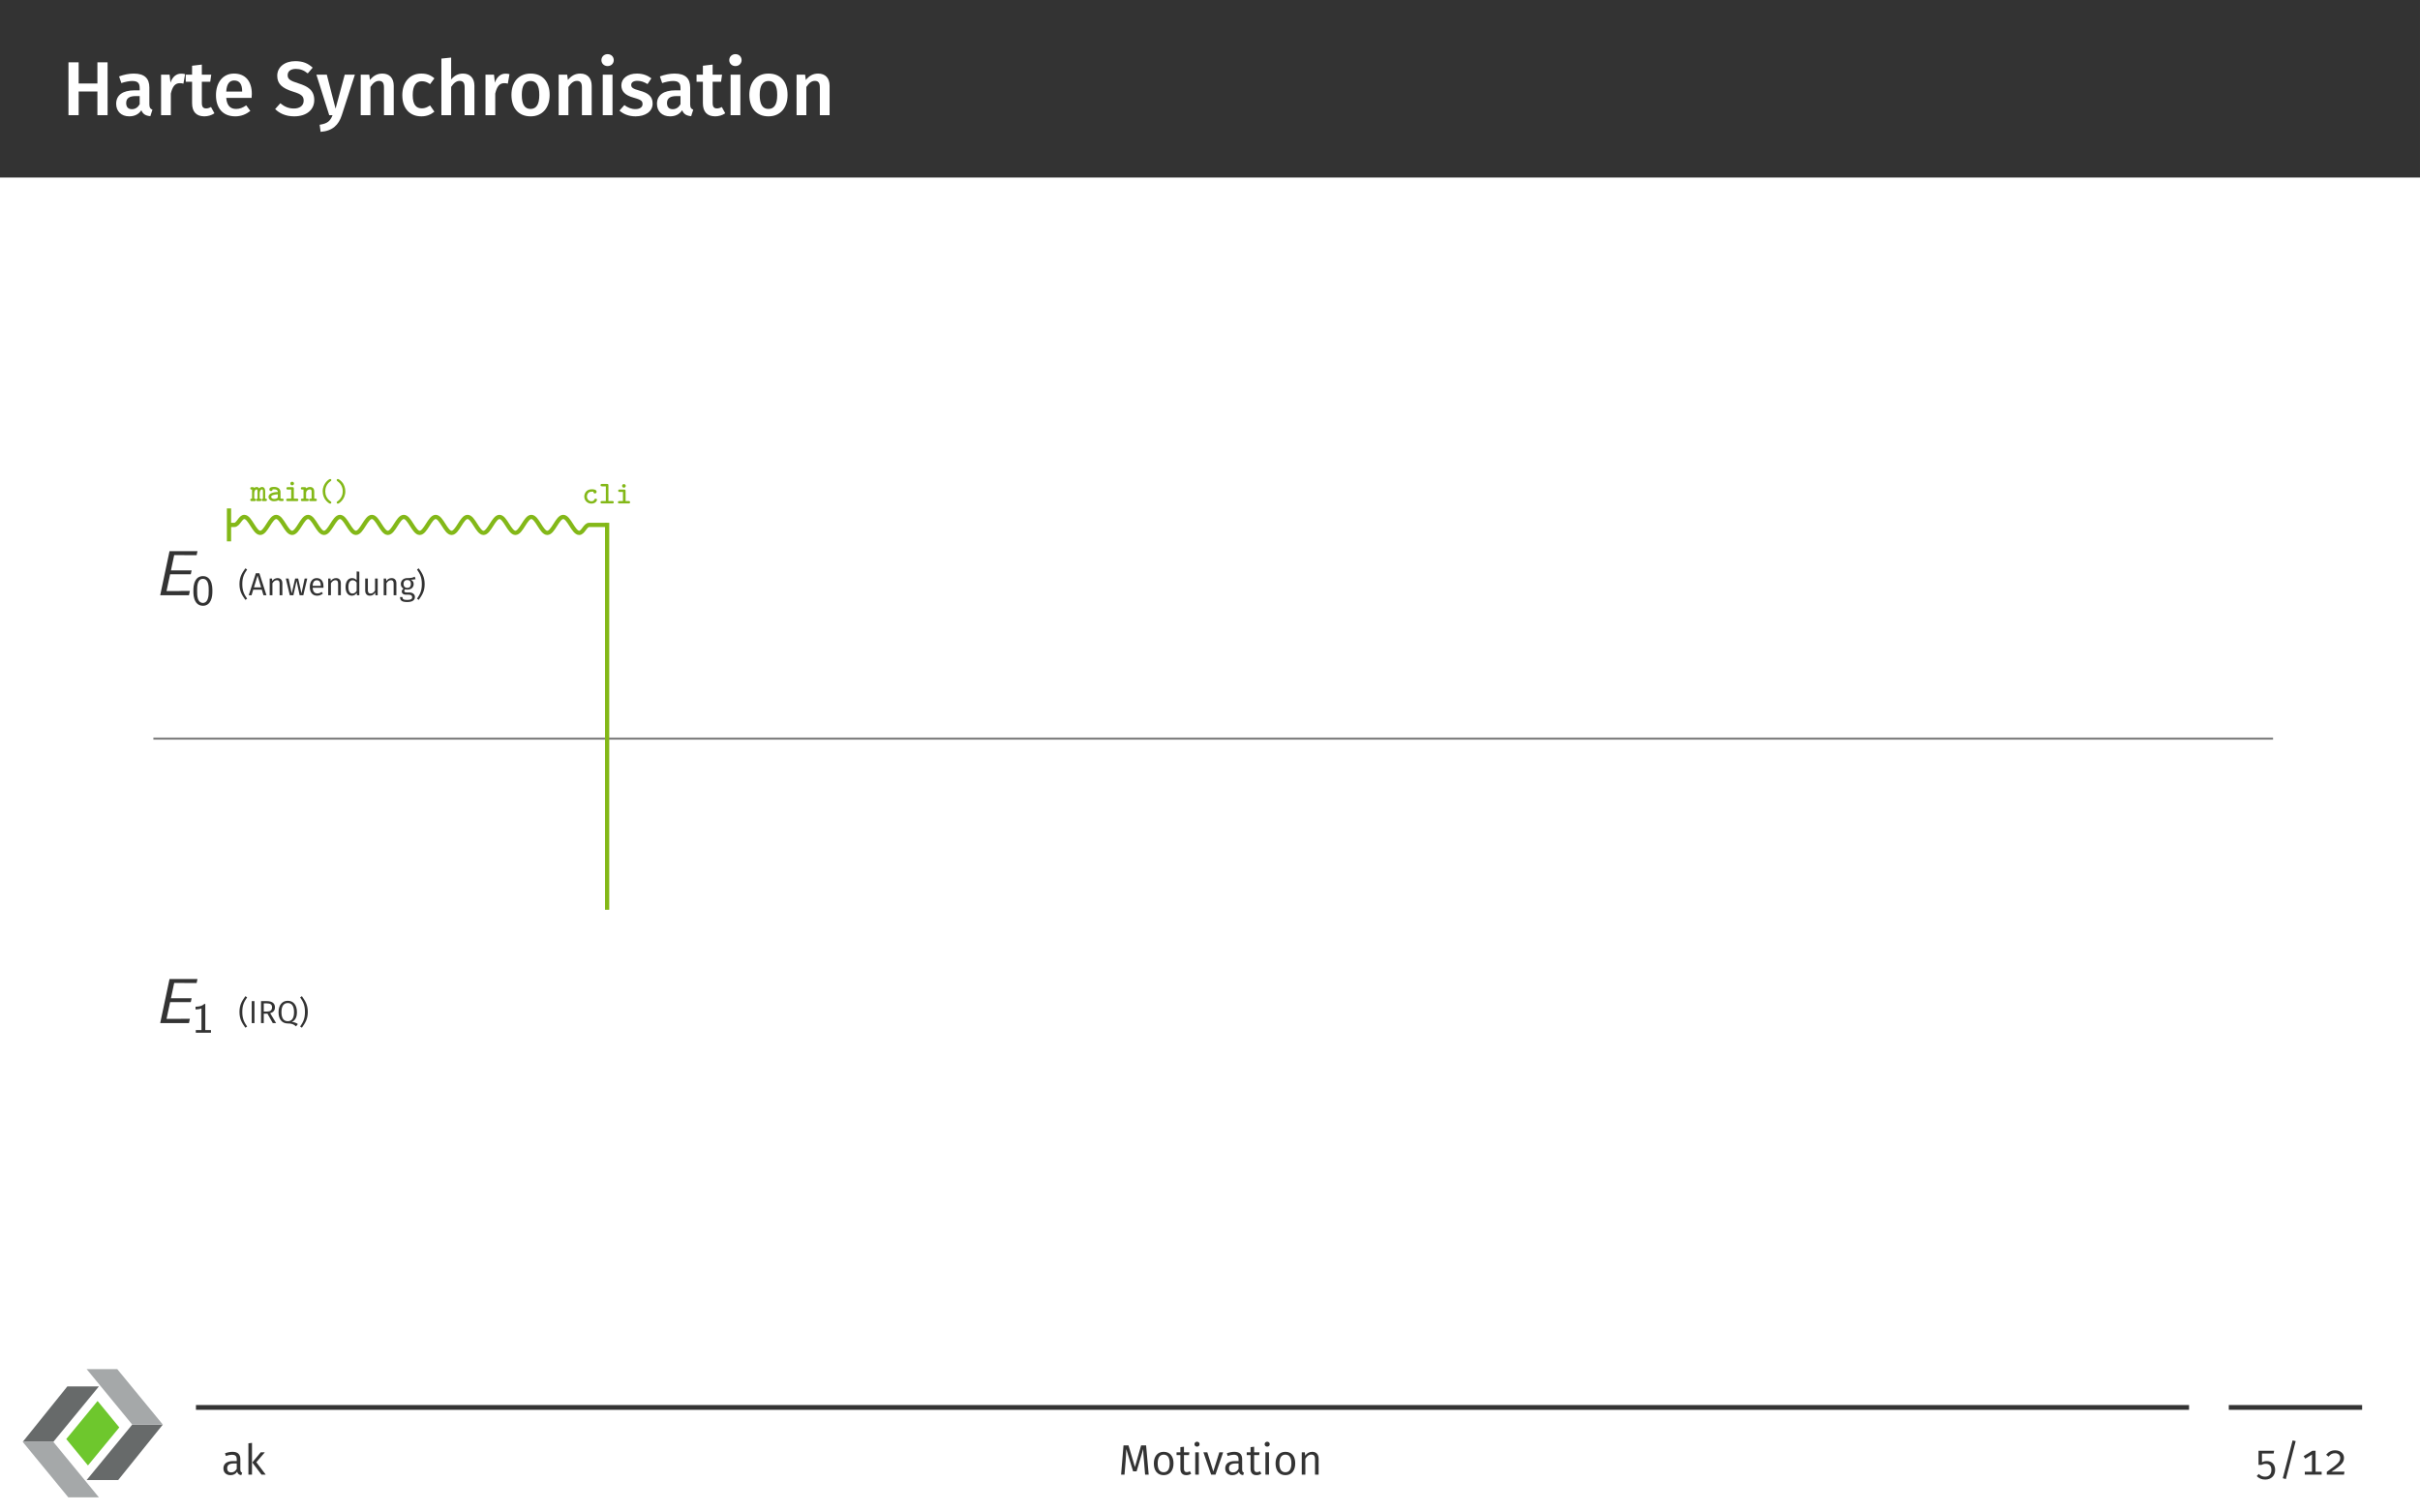 <?xml version="1.0" encoding="UTF-8"?>
<svg xmlns="http://www.w3.org/2000/svg" xmlns:xlink="http://www.w3.org/1999/xlink" width="453.54" height="283.46" viewBox="0 0 453.54 283.46">
<rect x="0" y="0" width="453.54" height="283.46" fill="#808080" stroke="none"/>
<defs>
<g>
<g id="glyph-0-0">
<path d="M 6.578 0 L 8.484 0 L 8.484 -9.906 L 6.578 -9.906 L 6.578 -5.938 L 3.062 -5.938 L 3.062 -9.906 L 1.156 -9.906 L 1.156 0 L 3.062 0 L 3.062 -4.438 L 6.578 -4.438 Z M 6.578 0 "/>
</g>
<g id="glyph-0-1">
<path d="M 6.672 -2.016 L 6.672 -5.188 C 6.672 -6.875 5.781 -7.797 3.75 -7.797 C 2.891 -7.797 1.938 -7.609 1 -7.266 L 1.422 -6.016 C 2.188 -6.266 2.922 -6.406 3.438 -6.406 C 4.422 -6.406 4.859 -6.078 4.859 -5.094 L 4.859 -4.656 L 3.906 -4.656 C 1.688 -4.656 0.453 -3.766 0.453 -2.125 C 0.453 -0.75 1.391 0.219 2.891 0.219 C 3.812 0.219 4.641 -0.109 5.172 -0.922 C 5.469 -0.172 6.016 0.109 6.859 0.188 L 7.25 -1.031 C 6.875 -1.172 6.672 -1.391 6.672 -2.016 Z M 3.406 -1.125 C 2.703 -1.125 2.328 -1.531 2.328 -2.266 C 2.328 -3.156 2.906 -3.578 4.109 -3.578 L 4.859 -3.578 L 4.859 -2.047 C 4.516 -1.453 4.031 -1.125 3.406 -1.125 Z M 3.406 -1.125 "/>
</g>
<g id="glyph-0-2">
<path d="M 4.812 -7.781 C 3.938 -7.781 3.203 -7.188 2.844 -6.094 L 2.672 -7.594 L 1.078 -7.594 L 1.078 0 L 2.906 0 L 2.906 -4.047 C 3.203 -5.328 3.672 -6 4.594 -6 C 4.859 -6 5.031 -5.969 5.266 -5.906 L 5.578 -7.688 C 5.328 -7.766 5.094 -7.781 4.812 -7.781 Z M 4.812 -7.781 "/>
</g>
<g id="glyph-0-3">
<path d="M 4.812 -1.531 C 4.469 -1.344 4.188 -1.266 3.906 -1.266 C 3.344 -1.266 3.094 -1.562 3.094 -2.312 L 3.094 -6.266 L 4.672 -6.266 L 4.859 -7.594 L 3.094 -7.594 L 3.094 -9.484 L 1.266 -9.266 L 1.266 -7.594 L 0.078 -7.594 L 0.078 -6.266 L 1.266 -6.266 L 1.266 -2.266 C 1.266 -0.641 2.047 0.203 3.547 0.219 C 4.219 0.219 4.906 0.031 5.453 -0.359 Z M 4.812 -1.531 "/>
</g>
<g id="glyph-0-4">
<path d="M 7.328 -3.969 C 7.328 -6.375 6.109 -7.797 3.984 -7.797 C 1.844 -7.797 0.609 -6.047 0.609 -3.75 C 0.609 -1.344 1.875 0.219 4.234 0.219 C 5.375 0.219 6.297 -0.203 7.047 -0.797 L 6.281 -1.844 C 5.625 -1.391 5.062 -1.172 4.391 -1.172 C 3.391 -1.172 2.672 -1.672 2.531 -3.234 L 7.281 -3.234 C 7.297 -3.422 7.328 -3.734 7.328 -3.969 Z M 5.516 -4.422 L 2.531 -4.422 C 2.625 -5.922 3.172 -6.5 4.031 -6.5 C 5.062 -6.5 5.516 -5.75 5.516 -4.5 Z M 5.516 -4.422 "/>
</g>
<g id="glyph-0-5">
<path d="M 4.016 -10.125 C 2.062 -10.125 0.641 -9.031 0.641 -7.391 C 0.641 -5.875 1.547 -5.047 3.625 -4.406 C 5.172 -3.938 5.594 -3.562 5.594 -2.719 C 5.594 -1.766 4.828 -1.25 3.766 -1.25 C 2.734 -1.25 1.953 -1.625 1.219 -2.234 L 0.25 -1.141 C 1.062 -0.344 2.234 0.219 3.812 0.219 C 6.188 0.219 7.578 -1.047 7.578 -2.828 C 7.578 -4.688 6.375 -5.406 4.641 -5.953 C 2.984 -6.469 2.594 -6.781 2.594 -7.5 C 2.594 -8.281 3.234 -8.672 4.125 -8.672 C 4.953 -8.672 5.641 -8.422 6.359 -7.828 L 7.281 -8.906 C 6.422 -9.703 5.469 -10.125 4.016 -10.125 Z M 4.016 -10.125 "/>
</g>
<g id="glyph-0-6">
<path d="M 7.25 -7.594 L 5.344 -7.594 L 3.625 -1.219 L 1.984 -7.594 L 0.031 -7.594 L 2.438 0 L 3.062 0 C 2.641 1.078 2.156 1.562 0.641 1.797 L 0.828 3.125 C 3.078 2.953 4.203 1.812 4.781 0.031 Z M 7.25 -7.594 "/>
</g>
<g id="glyph-0-7">
<path d="M 5.125 -7.797 C 4.156 -7.797 3.406 -7.359 2.812 -6.594 L 2.672 -7.594 L 1.078 -7.594 L 1.078 0 L 2.906 0 L 2.906 -5.281 C 3.359 -5.984 3.844 -6.422 4.5 -6.422 C 5.078 -6.422 5.438 -6.156 5.438 -5.203 L 5.438 0 L 7.266 0 L 7.266 -5.5 C 7.266 -6.938 6.484 -7.797 5.125 -7.797 Z M 5.125 -7.797 "/>
</g>
<g id="glyph-0-8">
<path d="M 4.156 -7.797 C 1.984 -7.797 0.609 -6.156 0.609 -3.734 C 0.609 -1.312 1.984 0.219 4.172 0.219 C 5.156 0.219 5.938 -0.094 6.625 -0.656 L 5.812 -1.828 C 5.25 -1.469 4.844 -1.281 4.281 -1.281 C 3.234 -1.281 2.562 -1.922 2.562 -3.766 C 2.562 -5.578 3.219 -6.359 4.281 -6.359 C 4.844 -6.359 5.312 -6.188 5.812 -5.812 L 6.625 -6.906 C 5.906 -7.531 5.156 -7.797 4.156 -7.797 Z M 4.156 -7.797 "/>
</g>
<g id="glyph-0-9">
<path d="M 5.125 -7.797 C 4.203 -7.797 3.5 -7.406 2.906 -6.688 L 2.906 -10.797 L 1.078 -10.609 L 1.078 0 L 2.906 0 L 2.906 -5.297 C 3.359 -5.984 3.859 -6.422 4.5 -6.422 C 5.062 -6.422 5.438 -6.156 5.438 -5.203 L 5.438 0 L 7.266 0 L 7.266 -5.5 C 7.266 -6.922 6.469 -7.797 5.125 -7.797 Z M 5.125 -7.797 "/>
</g>
<g id="glyph-0-10">
<path d="M 4.203 -7.797 C 1.953 -7.797 0.609 -6.188 0.609 -3.797 C 0.609 -1.312 1.953 0.219 4.188 0.219 C 6.422 0.219 7.766 -1.406 7.766 -3.797 C 7.766 -6.281 6.438 -7.797 4.203 -7.797 Z M 4.203 -6.406 C 5.266 -6.406 5.828 -5.609 5.828 -3.797 C 5.828 -2 5.266 -1.172 4.188 -1.172 C 3.109 -1.172 2.547 -1.984 2.547 -3.797 C 2.547 -5.594 3.125 -6.406 4.203 -6.406 Z M 4.203 -6.406 "/>
</g>
<g id="glyph-0-11">
<path d="M 1.984 -11.438 C 1.312 -11.438 0.828 -10.938 0.828 -10.312 C 0.828 -9.703 1.312 -9.203 1.984 -9.203 C 2.672 -9.203 3.141 -9.703 3.141 -10.312 C 3.141 -10.938 2.672 -11.438 1.984 -11.438 Z M 2.906 -7.594 L 1.078 -7.594 L 1.078 0 L 2.906 0 Z M 2.906 -7.594 "/>
</g>
<g id="glyph-0-12">
<path d="M 3.5 -7.797 C 1.734 -7.797 0.578 -6.859 0.578 -5.594 C 0.578 -4.469 1.266 -3.734 2.828 -3.297 C 4.25 -2.891 4.547 -2.703 4.547 -2.062 C 4.547 -1.484 4.016 -1.141 3.203 -1.141 C 2.422 -1.141 1.719 -1.453 1.141 -1.891 L 0.219 -0.859 C 0.922 -0.234 1.938 0.219 3.234 0.219 C 4.984 0.219 6.438 -0.609 6.438 -2.188 C 6.438 -3.547 5.562 -4.172 4.016 -4.594 C 2.719 -4.953 2.422 -5.172 2.422 -5.688 C 2.422 -6.141 2.844 -6.438 3.578 -6.438 C 4.25 -6.438 4.844 -6.219 5.484 -5.828 L 6.203 -6.906 C 5.484 -7.453 4.594 -7.797 3.5 -7.797 Z M 3.5 -7.797 "/>
</g>
<g id="glyph-1-0">
<path d="M 6.469 0 L 6.641 -0.812 L 5.062 -0.812 C 4.922 -0.812 4.781 -0.797 4.641 -0.797 L 2.266 -0.797 L 2.938 -3.938 L 6.812 -3.938 L 6.969 -4.656 L 3.094 -4.656 L 3.703 -7.531 L 5.328 -7.531 C 5.469 -7.531 5.625 -7.516 5.766 -7.516 L 7.906 -7.516 L 8.062 -8.266 L 2.828 -8.266 L 1.078 0 Z M 6.469 0 "/>
</g>
<g id="glyph-2-0">
<path d="M 3.891 -2.594 C 3.891 -2.969 3.891 -3.906 3.516 -4.562 C 3.109 -5.281 2.5 -5.391 2.109 -5.391 C 1.75 -5.391 1.125 -5.281 0.734 -4.594 C 0.344 -3.953 0.328 -3.094 0.328 -2.594 C 0.328 -2 0.359 -1.281 0.703 -0.672 C 1.047 -0.031 1.641 0.172 2.109 0.172 C 2.906 0.172 3.344 -0.297 3.578 -0.797 C 3.859 -1.359 3.891 -2.094 3.891 -2.594 Z M 3.203 -2.688 C 3.203 -2.172 3.203 -1.562 3 -1.062 C 2.781 -0.484 2.375 -0.359 2.109 -0.359 C 1.781 -0.359 1.391 -0.547 1.188 -1.125 C 1.031 -1.609 1.031 -2.109 1.031 -2.688 C 1.031 -3.422 1.031 -4.875 2.109 -4.875 C 3.203 -4.875 3.203 -3.422 3.203 -2.688 Z M 3.203 -2.688 "/>
</g>
<g id="glyph-2-1">
<path d="M 3.625 0 L 3.625 -0.5 L 2.562 -0.5 L 2.562 -5.391 L 2.375 -5.391 C 1.859 -4.922 1.219 -4.891 0.734 -4.875 L 0.734 -4.359 C 1.047 -4.375 1.438 -4.391 1.844 -4.547 L 1.844 -0.5 L 0.781 -0.5 L 0.781 0 Z M 3.625 0 "/>
</g>
<g id="glyph-3-0">
<path d="M 1.359 -5.047 C 0.781 -4.219 0.25 -3.5 0.25 -2.094 C 0.25 -0.688 0.781 0.031 1.359 0.859 L 1.688 0.641 C 1.141 -0.156 0.781 -0.812 0.781 -2.094 C 0.781 -3.391 1.141 -4.031 1.688 -4.828 Z M 1.359 -5.047 "/>
</g>
<g id="glyph-3-1">
<path d="M 2.812 0 L 3.375 0 L 2.047 -4.125 L 1.375 -4.125 L 0.047 0 L 0.578 0 L 0.891 -1.047 L 2.5 -1.047 Z M 1.031 -1.484 L 1.703 -3.688 L 2.375 -1.484 Z M 1.031 -1.484 "/>
</g>
<g id="glyph-3-2">
<path d="M 2.031 -3.219 C 1.609 -3.219 1.266 -3 1.047 -2.672 L 1 -3.141 L 0.562 -3.141 L 0.562 0 L 1.078 0 L 1.078 -2.25 C 1.297 -2.594 1.547 -2.828 1.922 -2.828 C 2.234 -2.828 2.422 -2.672 2.422 -2.188 L 2.422 0 L 2.938 0 L 2.938 -2.25 C 2.938 -2.859 2.609 -3.219 2.031 -3.219 Z M 2.031 -3.219 "/>
</g>
<g id="glyph-3-3">
<path d="M 4.141 -3.141 L 3.656 -3.141 L 3.062 -0.359 L 2.438 -3.141 L 1.875 -3.141 L 1.234 -0.359 L 0.641 -3.141 L 0.125 -3.141 L 0.875 0 L 1.547 0 L 2.141 -2.688 L 2.719 0 L 3.406 0 Z M 4.141 -3.141 "/>
</g>
<g id="glyph-3-4">
<path d="M 2.922 -1.672 C 2.922 -2.625 2.484 -3.219 1.641 -3.219 C 0.844 -3.219 0.359 -2.531 0.359 -1.547 C 0.359 -0.547 0.859 0.078 1.734 0.078 C 2.156 0.078 2.5 -0.078 2.812 -0.328 L 2.594 -0.625 C 2.312 -0.438 2.078 -0.344 1.766 -0.344 C 1.297 -0.344 0.938 -0.641 0.891 -1.406 L 2.922 -1.406 C 2.922 -1.469 2.922 -1.562 2.922 -1.672 Z M 2.422 -1.766 L 0.891 -1.766 C 0.922 -2.5 1.219 -2.812 1.656 -2.812 C 2.172 -2.812 2.422 -2.453 2.422 -1.812 Z M 2.422 -1.766 "/>
</g>
<g id="glyph-3-5">
<path d="M 2.438 -4.469 L 2.438 -2.828 C 2.234 -3.047 1.969 -3.219 1.578 -3.219 C 0.812 -3.219 0.359 -2.531 0.359 -1.562 C 0.359 -0.578 0.781 0.078 1.531 0.078 C 1.938 0.078 2.25 -0.125 2.453 -0.438 L 2.5 0 L 2.938 0 L 2.938 -4.422 Z M 1.641 -0.328 C 1.172 -0.328 0.891 -0.734 0.891 -1.562 C 0.891 -2.406 1.203 -2.812 1.688 -2.812 C 2.016 -2.812 2.25 -2.656 2.438 -2.391 L 2.438 -0.828 C 2.234 -0.516 2 -0.328 1.641 -0.328 Z M 1.641 -0.328 "/>
</g>
<g id="glyph-3-6">
<path d="M 2.875 -3.141 L 2.375 -3.141 L 2.375 -0.891 C 2.172 -0.562 1.906 -0.328 1.547 -0.328 C 1.203 -0.328 1.031 -0.5 1.031 -0.953 L 1.031 -3.141 L 0.531 -3.141 L 0.531 -0.891 C 0.531 -0.281 0.859 0.078 1.406 0.078 C 1.875 0.078 2.172 -0.125 2.406 -0.516 L 2.438 0 L 2.875 0 Z M 2.875 -3.141 "/>
</g>
<g id="glyph-3-7">
<path d="M 2.922 -3.484 C 2.578 -3.328 2.297 -3.203 1.5 -3.219 C 0.812 -3.219 0.312 -2.766 0.312 -2.125 C 0.312 -1.719 0.469 -1.438 0.828 -1.25 C 0.609 -1.109 0.484 -0.906 0.484 -0.703 C 0.484 -0.391 0.734 -0.109 1.297 -0.109 L 1.797 -0.109 C 2.203 -0.109 2.438 0.047 2.438 0.359 C 2.438 0.688 2.203 0.875 1.5 0.875 C 0.797 0.875 0.609 0.703 0.609 0.328 L 0.156 0.328 C 0.156 0.953 0.484 1.266 1.5 1.266 C 2.469 1.266 2.953 0.922 2.953 0.312 C 2.953 -0.172 2.531 -0.531 1.891 -0.531 L 1.391 -0.531 C 1.047 -0.531 0.953 -0.656 0.953 -0.812 C 0.953 -0.938 1.016 -1.047 1.125 -1.125 C 1.25 -1.078 1.391 -1.062 1.531 -1.062 C 2.281 -1.062 2.719 -1.5 2.719 -2.125 C 2.719 -2.5 2.531 -2.766 2.172 -2.922 C 2.531 -2.938 2.828 -2.938 3.078 -3.016 Z M 1.5 -2.859 C 1.969 -2.859 2.203 -2.594 2.203 -2.125 C 2.203 -1.656 1.969 -1.391 1.516 -1.391 C 1.078 -1.391 0.812 -1.688 0.812 -2.125 C 0.812 -2.547 1.047 -2.859 1.5 -2.859 Z M 1.5 -2.859 "/>
</g>
<g id="glyph-3-8">
<path d="M 0.578 -5.047 L 0.25 -4.828 C 0.797 -4.031 1.156 -3.391 1.156 -2.094 C 1.156 -0.812 0.797 -0.156 0.25 0.641 L 0.578 0.859 C 1.156 0.031 1.688 -0.688 1.688 -2.094 C 1.688 -3.5 1.156 -4.219 0.578 -5.047 Z M 0.578 -5.047 "/>
</g>
<g id="glyph-3-9">
<path d="M 1.125 -4.125 L 0.609 -4.125 L 0.609 0 L 1.125 0 Z M 1.125 -4.125 "/>
</g>
<g id="glyph-3-10">
<path d="M 2.812 0 L 3.438 0 L 2.328 -1.859 C 2.906 -2.031 3.219 -2.375 3.219 -2.969 C 3.219 -3.719 2.688 -4.125 1.672 -4.125 L 0.609 -4.125 L 0.609 0 L 1.125 0 L 1.125 -1.766 L 1.812 -1.766 Z M 1.125 -2.172 L 1.125 -3.703 L 1.672 -3.703 C 2.375 -3.703 2.672 -3.484 2.672 -2.969 C 2.672 -2.391 2.328 -2.172 1.734 -2.172 Z M 1.125 -2.172 "/>
</g>
<g id="glyph-3-11">
<path d="M 2.828 -0.203 C 3.422 -0.5 3.797 -1.016 3.797 -2.047 C 3.797 -3.438 3.094 -4.188 2.078 -4.188 C 1.047 -4.188 0.344 -3.406 0.344 -2.047 C 0.344 -0.672 1.047 0.062 2.062 0.062 C 2.797 0.062 3.156 0.188 3.625 0.609 L 3.969 0.172 C 3.656 -0.047 3.297 -0.203 2.828 -0.203 Z M 0.891 -2.047 C 0.891 -3.25 1.359 -3.766 2.078 -3.766 C 2.797 -3.766 3.25 -3.25 3.25 -2.047 C 3.25 -0.844 2.781 -0.359 2.078 -0.359 C 1.375 -0.359 0.891 -0.844 0.891 -2.047 Z M 0.891 -2.047 "/>
</g>
<g id="glyph-4-0">
<path d="M 3.125 -0.219 C 3.125 -0.422 3.016 -0.453 2.797 -0.453 L 2.797 -1.812 C 2.797 -1.938 2.781 -2.641 2.219 -2.641 C 2.062 -2.641 1.828 -2.578 1.656 -2.375 C 1.562 -2.547 1.391 -2.641 1.203 -2.641 C 1.031 -2.641 0.875 -2.578 0.734 -2.469 C 0.688 -2.609 0.578 -2.609 0.469 -2.609 L 0.281 -2.609 C 0.172 -2.609 0 -2.594 0 -2.391 C 0 -2.188 0.109 -2.156 0.328 -2.156 L 0.328 -0.453 C 0.109 -0.453 0 -0.422 0 -0.219 C 0 0 0.188 0 0.281 0 L 0.797 0 C 0.906 0 1.062 0 1.062 -0.219 C 1.062 -0.422 0.969 -0.453 0.75 -0.453 L 0.75 -1.453 C 0.75 -1.922 0.953 -2.188 1.188 -2.188 C 1.297 -2.188 1.359 -2.094 1.359 -1.766 L 1.359 -0.453 C 1.234 -0.438 1.109 -0.406 1.109 -0.219 C 1.109 0 1.281 0 1.375 0 L 1.812 0 C 1.922 0 2.094 0 2.094 -0.219 C 2.094 -0.422 1.984 -0.453 1.766 -0.453 L 1.766 -1.453 C 1.766 -1.922 1.984 -2.188 2.203 -2.188 C 2.328 -2.188 2.375 -2.094 2.375 -1.766 L 2.375 -0.453 C 2.25 -0.438 2.141 -0.406 2.141 -0.219 C 2.141 0 2.297 0 2.406 0 L 2.844 0 C 2.938 0 3.125 0 3.125 -0.219 Z M 3.125 -0.219 "/>
</g>
<g id="glyph-4-1">
<path d="M 3.125 -0.234 C 3.125 -0.438 2.938 -0.453 2.844 -0.453 C 2.656 -0.453 2.578 -0.469 2.531 -0.484 L 2.531 -1.719 C 2.531 -2.141 2.203 -2.656 1.328 -2.656 C 1.062 -2.656 0.438 -2.641 0.438 -2.188 C 0.438 -1.984 0.594 -1.875 0.75 -1.875 C 0.844 -1.875 1.047 -1.938 1.047 -2.188 C 1.047 -2.188 1.25 -2.203 1.344 -2.203 C 1.734 -2.203 2.016 -2.062 2.031 -1.703 C 1 -1.688 0.281 -1.359 0.281 -0.797 C 0.281 -0.375 0.672 0.031 1.297 0.031 C 1.516 0.031 1.859 0 2.141 -0.172 C 2.281 -0.016 2.562 0 2.781 0 C 2.969 0 3.125 -0.016 3.125 -0.234 Z M 2.031 -0.828 C 2.031 -0.719 2.031 -0.594 1.828 -0.516 C 1.625 -0.406 1.375 -0.406 1.328 -0.406 C 1 -0.406 0.781 -0.594 0.781 -0.797 C 0.781 -1.062 1.25 -1.234 2.031 -1.266 Z M 2.031 -0.828 "/>
</g>
<g id="glyph-4-2">
<path d="M 2.734 -0.219 C 2.734 -0.438 2.562 -0.453 2.453 -0.453 L 1.891 -0.453 L 1.891 -2.328 C 1.891 -2.531 1.844 -2.609 1.609 -2.609 L 0.781 -2.609 C 0.672 -2.609 0.5 -2.594 0.5 -2.391 C 0.5 -2.172 0.672 -2.156 0.781 -2.156 L 1.391 -2.156 L 1.391 -0.453 L 0.734 -0.453 C 0.625 -0.453 0.453 -0.438 0.453 -0.219 C 0.453 0 0.625 0 0.734 0 L 2.453 0 C 2.562 0 2.734 0 2.734 -0.219 Z M 1.922 -3.297 C 1.922 -3.484 1.766 -3.625 1.578 -3.625 C 1.375 -3.625 1.234 -3.484 1.234 -3.297 C 1.234 -3.094 1.375 -2.953 1.578 -2.953 C 1.766 -2.953 1.922 -3.094 1.922 -3.297 Z M 1.922 -3.297 "/>
</g>
<g id="glyph-4-3">
<path d="M 3.062 -0.219 C 3.062 -0.438 2.906 -0.453 2.781 -0.453 L 2.578 -0.453 L 2.578 -1.75 C 2.578 -2.375 2.266 -2.641 1.766 -2.641 C 1.438 -2.641 1.203 -2.5 1.047 -2.391 C 1.047 -2.531 1 -2.609 0.766 -2.609 L 0.344 -2.609 C 0.234 -2.609 0.062 -2.594 0.062 -2.375 C 0.062 -2.172 0.25 -2.156 0.344 -2.156 L 0.562 -2.156 L 0.562 -0.453 L 0.344 -0.453 C 0.234 -0.453 0.062 -0.438 0.062 -0.219 C 0.062 0 0.25 0 0.344 0 L 1.266 0 C 1.375 0 1.547 0 1.547 -0.219 C 1.547 -0.438 1.375 -0.453 1.266 -0.453 L 1.047 -0.453 L 1.047 -1.438 C 1.047 -1.984 1.453 -2.188 1.734 -2.188 C 2.016 -2.188 2.078 -2.047 2.078 -1.719 L 2.078 -0.453 L 1.906 -0.453 C 1.797 -0.453 1.609 -0.438 1.609 -0.219 C 1.609 0 1.797 0 1.906 0 L 2.797 0 C 2.891 0 3.062 0 3.062 -0.219 Z M 3.062 -0.219 "/>
</g>
<g id="glyph-4-4">
<path d="M 2.641 0.266 C 2.641 0.156 2.594 0.125 2.484 0.047 C 1.766 -0.438 1.5 -1.188 1.5 -1.828 C 1.5 -2.406 1.719 -3.203 2.484 -3.719 C 2.594 -3.797 2.641 -3.828 2.641 -3.938 C 2.641 -3.984 2.609 -4.141 2.406 -4.141 C 2.234 -4.141 1.016 -3.359 1.016 -1.828 C 1.016 -1.125 1.281 -0.594 1.484 -0.297 C 1.812 0.156 2.266 0.484 2.406 0.484 C 2.609 0.484 2.641 0.328 2.641 0.266 Z M 2.641 0.266 "/>
</g>
<g id="glyph-4-5">
<path d="M 2.125 -1.828 C 2.125 -2.531 1.859 -3.062 1.656 -3.375 C 1.328 -3.812 0.875 -4.141 0.734 -4.141 C 0.547 -4.141 0.5 -3.984 0.5 -3.938 C 0.5 -3.828 0.578 -3.766 0.609 -3.75 C 1.547 -3.125 1.641 -2.203 1.641 -1.828 C 1.641 -1.266 1.422 -0.469 0.656 0.047 C 0.547 0.125 0.5 0.156 0.5 0.266 C 0.5 0.328 0.547 0.484 0.734 0.484 C 0.906 0.484 2.125 -0.297 2.125 -1.828 Z M 2.125 -1.828 "/>
</g>
<g id="glyph-4-6">
<path d="M 2.812 -0.688 C 2.812 -0.891 2.594 -0.891 2.562 -0.891 C 2.438 -0.891 2.375 -0.875 2.312 -0.734 C 2.281 -0.672 2.172 -0.406 1.781 -0.406 C 1.312 -0.406 0.922 -0.797 0.922 -1.297 C 0.922 -1.578 1.078 -2.203 1.812 -2.203 L 2.125 -2.203 C 2.125 -1.969 2.266 -1.875 2.422 -1.875 C 2.594 -1.875 2.734 -1.984 2.734 -2.188 C 2.734 -2.641 2.094 -2.656 1.812 -2.656 C 0.781 -2.656 0.422 -1.844 0.422 -1.297 C 0.422 -0.578 0.984 0.031 1.75 0.031 C 2.609 0.031 2.812 -0.578 2.812 -0.688 Z M 2.812 -0.688 "/>
</g>
<g id="glyph-4-7">
<path d="M 2.812 -0.219 C 2.812 -0.438 2.641 -0.453 2.531 -0.453 L 1.812 -0.453 L 1.812 -3.375 C 1.812 -3.578 1.781 -3.656 1.531 -3.656 L 0.609 -3.656 C 0.5 -3.656 0.328 -3.656 0.328 -3.422 C 0.328 -3.219 0.516 -3.203 0.609 -3.203 L 1.328 -3.203 L 1.328 -0.453 L 0.609 -0.453 C 0.5 -0.453 0.328 -0.438 0.328 -0.219 C 0.328 0 0.516 0 0.609 0 L 2.531 0 C 2.641 0 2.812 0 2.812 -0.219 Z M 2.812 -0.219 "/>
</g>
<g id="glyph-5-0">
<path d="M 3.516 -0.969 L 3.516 -2.906 C 3.516 -3.781 3.062 -4.281 2.062 -4.281 C 1.609 -4.281 1.141 -4.188 0.641 -4 L 0.812 -3.5 C 1.25 -3.656 1.625 -3.734 1.938 -3.734 C 2.547 -3.734 2.844 -3.5 2.844 -2.875 L 2.844 -2.547 L 2.156 -2.547 C 1.016 -2.547 0.344 -2.062 0.344 -1.172 C 0.344 -0.422 0.844 0.094 1.672 0.094 C 2.188 0.094 2.641 -0.109 2.922 -0.547 C 3.031 -0.141 3.297 0.047 3.703 0.094 L 3.859 -0.375 C 3.641 -0.453 3.516 -0.578 3.516 -0.969 Z M 1.812 -0.422 C 1.312 -0.422 1.047 -0.688 1.047 -1.203 C 1.047 -1.797 1.469 -2.094 2.25 -2.094 L 2.844 -2.094 L 2.844 -1.094 C 2.594 -0.641 2.266 -0.422 1.812 -0.422 Z M 1.812 -0.422 "/>
</g>
<g id="glyph-5-1">
<path d="M 1.422 -5.953 L 0.75 -5.875 L 0.75 0 L 1.422 0 Z M 3.828 -4.188 L 3.062 -4.188 L 1.469 -2.281 L 3.203 0 L 4 0 L 2.234 -2.328 Z M 3.828 -4.188 "/>
</g>
<g id="glyph-5-2">
<path d="M 5.203 -5.484 L 4.266 -5.484 L 3.109 -1.422 L 1.906 -5.484 L 0.969 -5.484 L 0.516 0 L 1.156 0 L 1.359 -2.469 C 1.422 -3.281 1.469 -4.172 1.484 -4.797 L 2.766 -0.625 L 3.422 -0.625 L 4.656 -4.781 C 4.656 -4.312 4.719 -3.375 4.812 -2.516 L 5.016 0 L 5.688 0 Z M 5.203 -5.484 "/>
</g>
<g id="glyph-5-3">
<path d="M 2.312 -4.281 C 1.141 -4.281 0.469 -3.406 0.469 -2.094 C 0.469 -0.75 1.141 0.094 2.312 0.094 C 3.484 0.094 4.156 -0.781 4.156 -2.109 C 4.156 -3.438 3.5 -4.281 2.312 -4.281 Z M 2.312 -3.75 C 3.047 -3.75 3.438 -3.219 3.438 -2.109 C 3.438 -0.984 3.031 -0.453 2.312 -0.453 C 1.578 -0.453 1.188 -0.984 1.188 -2.094 C 1.188 -3.219 1.609 -3.75 2.312 -3.75 Z M 2.312 -3.75 "/>
</g>
<g id="glyph-5-4">
<path d="M 2.594 -0.641 C 2.375 -0.516 2.203 -0.469 2.016 -0.469 C 1.641 -0.469 1.484 -0.672 1.484 -1.109 L 1.484 -3.672 L 2.422 -3.672 L 2.5 -4.188 L 1.484 -4.188 L 1.484 -5.234 L 0.812 -5.156 L 0.812 -4.188 L 0.094 -4.188 L 0.094 -3.672 L 0.812 -3.672 L 0.812 -1.078 C 0.812 -0.312 1.234 0.094 1.922 0.094 C 2.266 0.094 2.578 0 2.844 -0.188 Z M 2.594 -0.641 "/>
</g>
<g id="glyph-5-5">
<path d="M 1.078 -6.172 C 0.812 -6.172 0.609 -5.969 0.609 -5.703 C 0.609 -5.438 0.812 -5.25 1.078 -5.25 C 1.375 -5.25 1.562 -5.438 1.562 -5.703 C 1.562 -5.969 1.375 -6.172 1.078 -6.172 Z M 1.422 -4.188 L 0.75 -4.188 L 0.75 0 L 1.422 0 Z M 1.422 -4.188 "/>
</g>
<g id="glyph-5-6">
<path d="M 3.797 -4.188 L 3.078 -4.188 L 1.953 -0.594 L 0.828 -4.188 L 0.094 -4.188 L 1.547 0 L 2.359 0 Z M 3.797 -4.188 "/>
</g>
<g id="glyph-5-7">
<path d="M 2.703 -4.281 C 2.141 -4.281 1.688 -4 1.391 -3.547 L 1.328 -4.188 L 0.75 -4.188 L 0.75 0 L 1.422 0 L 1.422 -2.984 C 1.719 -3.453 2.062 -3.766 2.547 -3.766 C 2.984 -3.766 3.234 -3.547 3.234 -2.906 L 3.234 0 L 3.906 0 L 3.906 -3 C 3.906 -3.797 3.469 -4.281 2.703 -4.281 Z M 2.703 -4.281 "/>
</g>
<g id="glyph-5-8">
<path d="M 3.703 -4.484 L 0.781 -4.484 L 0.781 -1.828 L 1.312 -1.828 C 1.578 -1.953 1.812 -2.031 2.141 -2.031 C 2.734 -2.031 3.188 -1.719 3.188 -0.891 C 3.188 -0.078 2.734 0.375 2.031 0.375 C 1.516 0.375 1.156 0.203 0.828 -0.125 L 0.438 0.266 C 0.844 0.672 1.328 0.922 2.031 0.922 C 3.141 0.922 3.891 0.188 3.891 -0.875 C 3.891 -1.922 3.266 -2.547 2.344 -2.547 C 1.984 -2.547 1.703 -2.484 1.422 -2.328 L 1.422 -3.953 L 3.609 -3.953 Z M 3.703 -4.484 "/>
</g>
<g id="glyph-5-9">
<path d="M 2.703 -6.422 L 0.859 0.672 L 1.438 0.828 L 3.281 -6.281 Z M 2.703 -6.422 "/>
</g>
<g id="glyph-5-10">
<path d="M 2.859 -0.547 L 2.859 -4.484 L 2.281 -4.484 L 0.625 -3.484 L 0.922 -3 L 2.188 -3.766 L 2.188 -0.547 L 0.844 -0.547 L 0.844 0 L 4 0 L 4 -0.547 Z M 2.859 -0.547 "/>
</g>
<g id="glyph-5-11">
<path d="M 2.062 -4.562 C 1.344 -4.562 0.828 -4.281 0.375 -3.734 L 0.828 -3.375 C 1.188 -3.844 1.562 -4.016 2.047 -4.016 C 2.625 -4.016 3.016 -3.672 3.016 -3.141 C 3.016 -2.5 2.734 -2.094 0.5 -0.531 L 0.5 0 L 3.719 0 L 3.812 -0.562 L 1.359 -0.562 C 3.469 -1.875 3.719 -2.422 3.719 -3.172 C 3.719 -3.953 3.078 -4.562 2.062 -4.562 Z M 2.062 -4.562 "/>
</g>
</g>
<clipPath id="clip-0">
<path clip-rule="nonzero" d="M 0 0 L 453.539 0 L 453.539 283.461 L 0 283.461 Z M 0 0 "/>
</clipPath>
<clipPath id="clip-1">
<path clip-rule="nonzero" d="M 0 0 L 453.539 0 L 453.539 34 L 0 34 Z M 0 0 "/>
</clipPath>
<clipPath id="clip-2">
<path clip-rule="nonzero" d="M 4.258 259 L 19 259 L 19 271 L 4.258 271 Z M 4.258 259 "/>
</clipPath>
<clipPath id="clip-3">
<path clip-rule="nonzero" d="M 4.258 270 L 19 270 L 19 280.625 L 4.258 280.625 Z M 4.258 270 "/>
</clipPath>
<clipPath id="clip-4">
<path clip-rule="nonzero" d="M 16 266 L 30.516 266 L 30.516 278 L 16 278 Z M 16 266 "/>
</clipPath>
<clipPath id="clip-5">
<path clip-rule="nonzero" d="M 16 256.594 L 30.516 256.594 L 30.516 267 L 16 267 Z M 16 256.594 "/>
</clipPath>
</defs>
<g clip-path="url(#clip-0)">
<path fill-rule="nonzero" fill="rgb(100%, 100%, 100%)" fill-opacity="1" d="M 0 283.461 L 453.543 283.461 L 453.543 -0.004 L 0 -0.004 Z M 0 283.461 "/>
</g>
<g clip-path="url(#clip-1)">
<path fill-rule="nonzero" fill="rgb(20%, 20%, 20%)" fill-opacity="1" d="M 0 33.266 L 453.543 33.266 L 453.543 -0.004 L 0 -0.004 Z M 0 33.266 "/>
</g>
<g fill="rgb(100%, 100%, 100%)" fill-opacity="1">
<use xlink:href="#glyph-0-0" x="11.678" y="21.586"/>
<use xlink:href="#glyph-0-1" x="21.319" y="21.586"/>
<use xlink:href="#glyph-0-2" x="29.109" y="21.586"/>
<use xlink:href="#glyph-0-3" x="34.732" y="21.586"/>
</g>
<g fill="rgb(100%, 100%, 100%)" fill-opacity="1">
<use xlink:href="#glyph-0-4" x="39.868" y="21.586"/>
</g>
<g fill="rgb(100%, 100%, 100%)" fill-opacity="1">
<use xlink:href="#glyph-0-5" x="51.317" y="21.586"/>
</g>
<g fill="rgb(100%, 100%, 100%)" fill-opacity="1">
<use xlink:href="#glyph-0-6" x="59.264" y="21.586"/>
<use xlink:href="#glyph-0-7" x="66.524" y="21.586"/>
<use xlink:href="#glyph-0-8" x="74.787" y="21.586"/>
<use xlink:href="#glyph-0-9" x="81.645" y="21.586"/>
<use xlink:href="#glyph-0-2" x="89.908" y="21.586"/>
</g>
<g fill="rgb(100%, 100%, 100%)" fill-opacity="1">
<use xlink:href="#glyph-0-10" x="95.245" y="21.586"/>
<use xlink:href="#glyph-0-7" x="103.623" y="21.586"/>
<use xlink:href="#glyph-0-11" x="111.886" y="21.586"/>
<use xlink:href="#glyph-0-12" x="115.874" y="21.586"/>
<use xlink:href="#glyph-0-1" x="122.674" y="21.586"/>
<use xlink:href="#glyph-0-3" x="130.464" y="21.586"/>
<use xlink:href="#glyph-0-11" x="135.844" y="21.586"/>
<use xlink:href="#glyph-0-10" x="139.832" y="21.586"/>
<use xlink:href="#glyph-0-7" x="148.211" y="21.586"/>
</g>
<g fill="rgb(20%, 20%, 20%)" fill-opacity="1">
<use xlink:href="#glyph-1-0" x="28.944" y="111.564"/>
</g>
<g fill="rgb(20%, 20%, 20%)" fill-opacity="1">
<use xlink:href="#glyph-2-0" x="35.914" y="113.362"/>
</g>
<g fill="rgb(20%, 20%, 20%)" fill-opacity="1">
<use xlink:href="#glyph-3-0" x="44.629" y="111.564"/>
<use xlink:href="#glyph-3-1" x="46.566" y="111.564"/>
<use xlink:href="#glyph-3-2" x="49.979" y="111.564"/>
<use xlink:href="#glyph-3-3" x="53.44" y="111.564"/>
<use xlink:href="#glyph-3-4" x="57.702" y="111.564"/>
<use xlink:href="#glyph-3-2" x="60.942" y="111.564"/>
<use xlink:href="#glyph-3-5" x="64.403" y="111.564"/>
<use xlink:href="#glyph-3-6" x="67.912" y="111.564"/>
<use xlink:href="#glyph-3-2" x="71.349" y="111.564"/>
<use xlink:href="#glyph-3-7" x="74.81" y="111.564"/>
<use xlink:href="#glyph-3-8" x="77.9" y="111.564"/>
</g>
<g fill="rgb(20%, 20%, 20%)" fill-opacity="1">
<use xlink:href="#glyph-1-0" x="28.944" y="191.749"/>
</g>
<g fill="rgb(20%, 20%, 20%)" fill-opacity="1">
<use xlink:href="#glyph-2-1" x="35.914" y="193.547"/>
</g>
<g fill="rgb(20%, 20%, 20%)" fill-opacity="1">
<use xlink:href="#glyph-3-0" x="44.629" y="191.749"/>
<use xlink:href="#glyph-3-9" x="46.566" y="191.749"/>
<use xlink:href="#glyph-3-10" x="48.311" y="191.749"/>
</g>
<g fill="rgb(20%, 20%, 20%)" fill-opacity="1">
<use xlink:href="#glyph-3-11" x="51.856" y="191.749"/>
</g>
<g fill="rgb(20%, 20%, 20%)" fill-opacity="1">
<use xlink:href="#glyph-3-8" x="55.998" y="191.749"/>
</g>
<path fill="none" stroke-width="3.985" stroke-linecap="butt" stroke-linejoin="miter" stroke="rgb(50.197%, 50.197%, 50.197%)" stroke-opacity="1" stroke-miterlimit="10" d="M 4260 1450.342 L 287.461 1450.342 " transform="matrix(0.1, 0, 0, -0.1, 0, 283.46)"/>
<path fill="none" stroke-width="7.97" stroke-linecap="butt" stroke-linejoin="miter" stroke="rgb(51.373%, 72.157%, 9.412%)" stroke-opacity="1" stroke-miterlimit="10" d="M 431.172 1850.85 L 439.141 1850.85 C 446.602 1850.85 450.352 1865.811 457.812 1865.811 C 463.242 1865.811 467.891 1858.506 472.773 1850.85 C 477.656 1843.194 482.305 1835.928 487.734 1835.928 C 493.125 1835.928 497.773 1843.194 502.656 1850.85 C 507.539 1858.506 512.188 1865.811 517.617 1865.811 C 523.008 1865.811 527.695 1858.506 532.539 1850.85 C 537.422 1843.194 542.07 1835.928 547.5 1835.928 C 552.891 1835.928 557.578 1843.194 562.422 1850.85 C 567.305 1858.506 571.953 1865.811 577.383 1865.811 C 582.773 1865.811 587.461 1858.506 592.305 1850.85 C 597.188 1843.194 601.875 1835.928 607.266 1835.928 C 612.695 1835.928 617.344 1843.194 622.227 1850.85 C 627.07 1858.506 631.758 1865.811 637.148 1865.811 C 642.578 1865.811 647.227 1858.506 652.109 1850.85 C 656.992 1843.194 661.641 1835.928 667.031 1835.928 C 672.461 1835.928 677.109 1843.194 681.992 1850.85 C 686.875 1858.506 691.523 1865.811 696.953 1865.811 C 702.344 1865.811 706.992 1858.506 711.875 1850.85 C 716.758 1843.194 721.406 1835.928 726.836 1835.928 C 732.227 1835.928 736.914 1843.194 741.758 1850.85 C 746.641 1858.506 751.289 1865.811 756.719 1865.811 C 762.109 1865.811 766.797 1858.506 771.641 1850.85 C 776.523 1843.194 781.172 1835.928 786.602 1835.928 C 791.992 1835.928 796.68 1843.194 801.562 1850.85 C 806.406 1858.506 811.094 1865.811 816.484 1865.811 C 821.914 1865.811 826.562 1858.506 831.445 1850.85 C 836.289 1843.194 840.977 1835.928 846.367 1835.928 C 851.797 1835.928 856.445 1843.194 861.328 1850.85 C 866.172 1858.506 870.859 1865.811 876.25 1865.811 C 881.68 1865.811 886.328 1858.506 891.211 1850.85 C 896.094 1843.194 900.742 1835.928 906.133 1835.928 C 911.562 1835.928 916.211 1843.194 921.094 1850.85 C 925.977 1858.506 930.625 1865.811 936.055 1865.811 C 941.445 1865.811 946.094 1858.506 950.977 1850.85 C 955.859 1843.194 960.508 1835.928 965.938 1835.928 C 971.328 1835.928 976.016 1843.194 980.859 1850.85 C 985.742 1858.506 990.391 1865.811 995.82 1865.811 C 1001.211 1865.811 1005.898 1858.506 1010.742 1850.85 C 1015.625 1843.194 1020.273 1835.928 1025.703 1835.928 C 1031.094 1835.928 1035.781 1843.194 1040.664 1850.85 C 1045.508 1858.506 1050.195 1865.811 1055.586 1865.811 C 1061.016 1865.811 1065.664 1858.506 1070.547 1850.85 C 1075.391 1843.194 1080.078 1835.928 1085.469 1835.928 C 1092.969 1835.928 1096.68 1850.85 1104.141 1850.85 L 1137.852 1850.85 " transform="matrix(0.1, 0, 0, -0.1, 0, 283.46)"/>
<path fill="none" stroke-width="7.97" stroke-linecap="butt" stroke-linejoin="miter" stroke="rgb(51.373%, 72.157%, 9.412%)" stroke-opacity="1" stroke-miterlimit="10" d="M 429.18 1819.991 L 429.18 1881.748 " transform="matrix(0.1, 0, 0, -0.1, 0, 283.46)"/>
<g fill="rgb(51.373%, 72.157%, 9.412%)" fill-opacity="1">
<use xlink:href="#glyph-4-0" x="46.904" y="93.91"/>
<use xlink:href="#glyph-4-1" x="50.042" y="93.91"/>
<use xlink:href="#glyph-4-2" x="53.18" y="93.91"/>
<use xlink:href="#glyph-4-3" x="56.319" y="93.91"/>
<use xlink:href="#glyph-4-4" x="59.457" y="93.91"/>
<use xlink:href="#glyph-4-5" x="62.595" y="93.91"/>
</g>
<path fill="none" stroke-width="7.97" stroke-linecap="butt" stroke-linejoin="miter" stroke="rgb(51.373%, 72.157%, 9.412%)" stroke-opacity="1" stroke-miterlimit="10" d="M 1137.852 1854.834 L 1137.852 1129.561 " transform="matrix(0.1, 0, 0, -0.1, 0, 283.46)"/>
<g fill="rgb(51.373%, 72.157%, 9.412%)" fill-opacity="1">
<use xlink:href="#glyph-4-6" x="109.078" y="94.353"/>
<use xlink:href="#glyph-4-7" x="112.216" y="94.353"/>
<use xlink:href="#glyph-4-2" x="115.354" y="94.353"/>
</g>
<g clip-path="url(#clip-2)">
<path fill-rule="nonzero" fill="rgb(40.392%, 41.568%, 41.568%)" fill-opacity="1" d="M 12.621 259.836 L 4.258 270.23 L 9.992 270.23 L 18.535 259.836 Z M 12.621 259.836 "/>
</g>
<g clip-path="url(#clip-3)">
<path fill-rule="nonzero" fill="rgb(64.706%, 65.883%, 66.275%)" fill-opacity="1" d="M 4.258 270.23 L 12.801 280.625 L 18.535 280.625 L 9.992 270.23 Z M 4.258 270.23 "/>
</g>
<g clip-path="url(#clip-4)">
<path fill-rule="nonzero" fill="rgb(40.392%, 41.568%, 41.568%)" fill-opacity="1" d="M 24.781 266.988 L 16.238 277.383 L 22.152 277.383 L 30.516 266.988 Z M 24.781 266.988 "/>
</g>
<g clip-path="url(#clip-5)">
<path fill-rule="nonzero" fill="rgb(64.706%, 65.883%, 66.275%)" fill-opacity="1" d="M 16.238 256.594 L 24.781 266.988 L 30.516 266.988 L 21.973 256.594 Z M 16.238 256.594 "/>
</g>
<path fill-rule="nonzero" fill="rgb(43.001%, 77.913%, 17.88%)" fill-opacity="1" d="M 12.418 269.699 L 18.289 262.566 L 22.359 267.52 L 16.484 274.648 Z M 12.418 269.699 "/>
<g fill="rgb(20%, 20%, 20%)" fill-opacity="1">
<use xlink:href="#glyph-5-0" x="41.526" y="276.373"/>
<use xlink:href="#glyph-5-1" x="45.806" y="276.373"/>
</g>
<g fill="rgb(20%, 20%, 20%)" fill-opacity="1">
<use xlink:href="#glyph-5-2" x="209.592" y="276.373"/>
<use xlink:href="#glyph-5-3" x="215.777" y="276.373"/>
<use xlink:href="#glyph-5-4" x="220.408" y="276.373"/>
<use xlink:href="#glyph-5-5" x="223.253" y="276.373"/>
<use xlink:href="#glyph-5-6" x="225.437" y="276.373"/>
</g>
<g fill="rgb(20%, 20%, 20%)" fill-opacity="1">
<use xlink:href="#glyph-5-0" x="229.279" y="276.373"/>
<use xlink:href="#glyph-5-4" x="233.559" y="276.373"/>
<use xlink:href="#glyph-5-5" x="236.404" y="276.373"/>
<use xlink:href="#glyph-5-3" x="238.588" y="276.373"/>
<use xlink:href="#glyph-5-7" x="243.219" y="276.373"/>
</g>
<g fill="rgb(20%, 20%, 20%)" fill-opacity="1">
<use xlink:href="#glyph-5-8" x="422.5" y="276.373"/>
<use xlink:href="#glyph-5-9" x="426.964" y="276.373"/>
<use xlink:href="#glyph-5-10" x="431.108" y="276.373"/>
<use xlink:href="#glyph-5-11" x="435.571" y="276.373"/>
</g>
<path fill="none" stroke-width="8.966" stroke-linecap="butt" stroke-linejoin="miter" stroke="rgb(20%, 20%, 20%)" stroke-opacity="1" stroke-miterlimit="10" d="M 367.266 196.866 L 4102.578 196.866 " transform="matrix(0.1, 0, 0, -0.1, 0, 283.46)"/>
<path fill="none" stroke-width="8.966" stroke-linecap="butt" stroke-linejoin="miter" stroke="rgb(20%, 20%, 20%)" stroke-opacity="1" stroke-miterlimit="10" d="M 4177.07 196.866 L 4426.914 196.866 " transform="matrix(0.1, 0, 0, -0.1, 0, 283.46)"/>
</svg>
